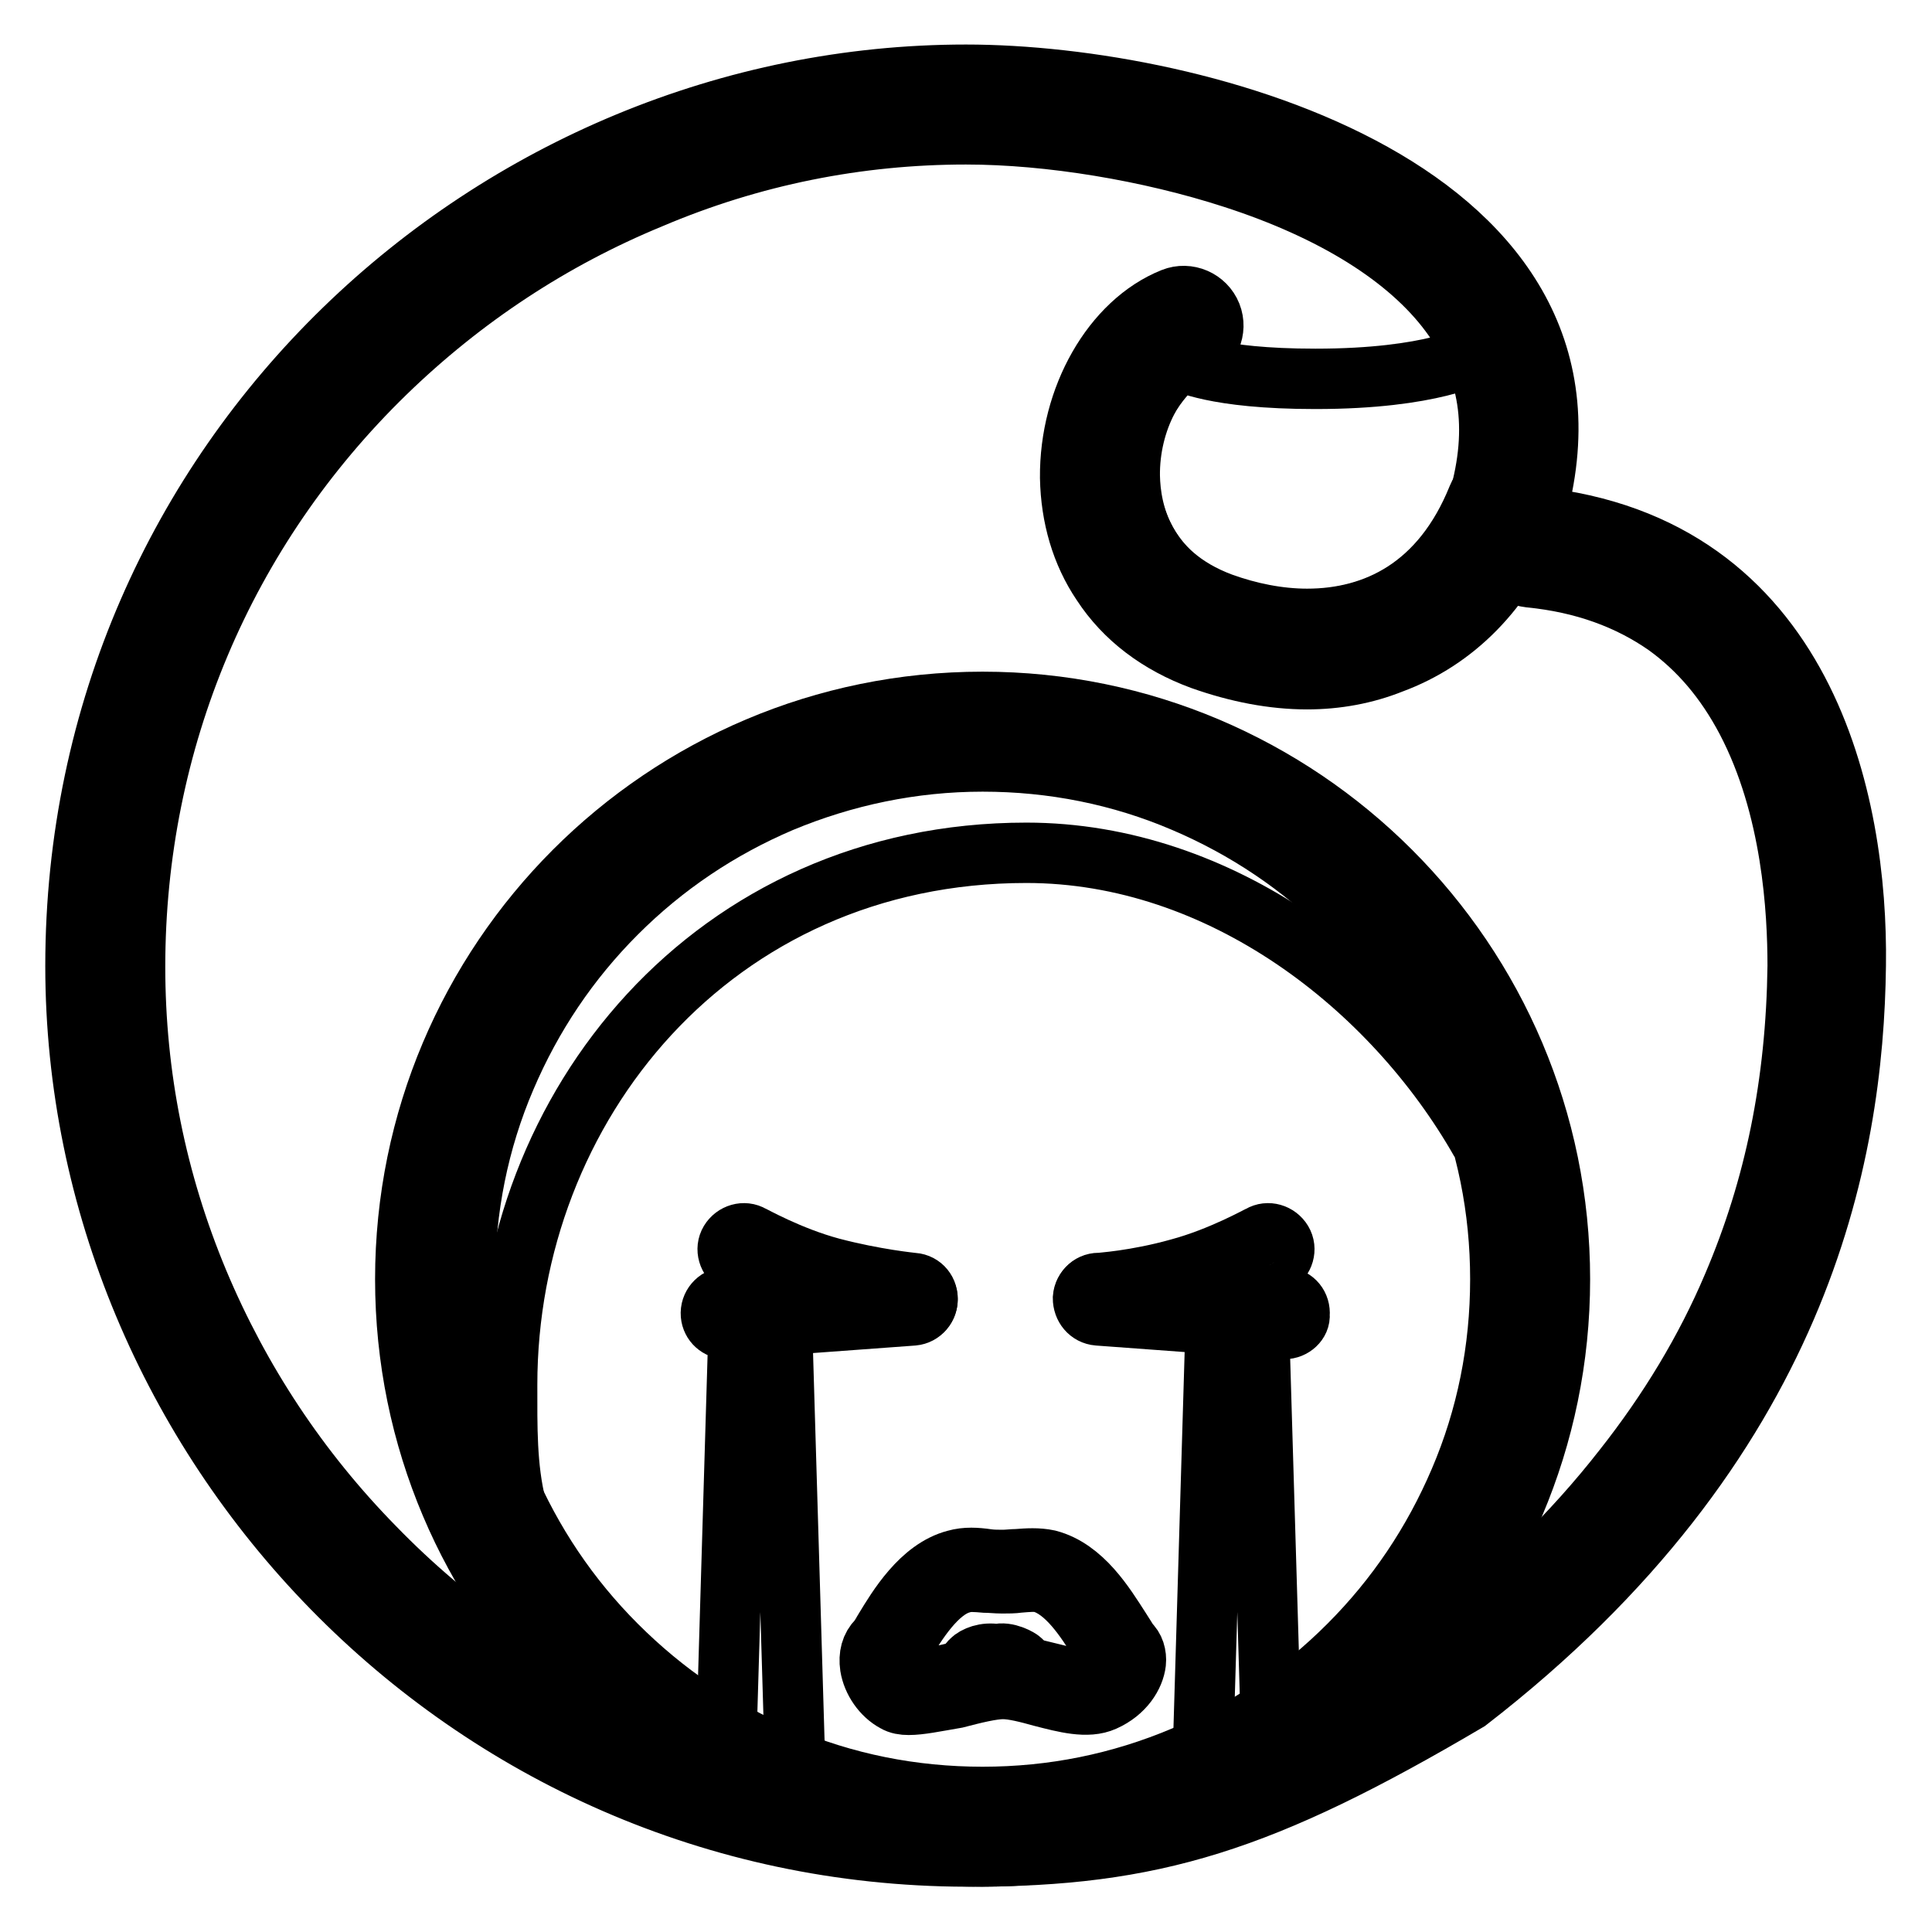 <?xml version="1.0" encoding="utf-8"?>
<!-- Svg Vector Icons : http://www.onlinewebfonts.com/icon -->
<!DOCTYPE svg PUBLIC "-//W3C//DTD SVG 1.1//EN" "http://www.w3.org/Graphics/SVG/1.1/DTD/svg11.dtd">
<svg version="1.1" xmlns="http://www.w3.org/2000/svg" xmlns:xlink="http://www.w3.org/1999/xlink" x="0px" y="0px" viewBox="0 0 256 256" enable-background="new 0 0 256 256" xml:space="preserve">
<g> <path stroke-width="8" fill-opacity="0" stroke="#000000"  d="M128.5,242H128c-30.8-0.1-59.6-12.3-81.2-34.4c-10.3-10.6-18.4-22.8-24.1-36.3C16.9,157.4,14,142.9,14,128 c0-31,12.2-60,34.3-81.5c10.6-10.3,22.8-18.3,36.4-24c13.9-5.7,28.4-8.7,43.3-8.7c19.4,0,53.3,6.7,67.3,25.2 c6.1,8,7.5,17.6,4.4,28.4c-0.3,1.1-0.1,2.3,0.5,3.3c0.7,1,1.7,1.6,2.9,1.7c14.5,1.5,25.2,8.6,31.7,20.9c6.5,12.3,7.3,26.9,7.2,34.5 c-0.2,16-3.1,30.4-9,43.9c-8.1,18.7-21.8,35.6-40.7,50.3C165.8,237.7,152,242,128.5,242L128.5,242z"/> <path stroke-width="8" fill-opacity="0" stroke="#000000"  d="M128,17.8c11.1,0,24.3,2.2,35.4,5.8c13.3,4.3,23.2,10.5,28.7,17.9c5.3,7.1,6.6,15.2,3.8,24.9 c-0.7,2.2-0.3,4.7,1.1,6.6c1.3,1.9,3.4,3.2,5.7,3.5c7.1,0.7,13.1,2.9,18.1,6.4c4.3,3.1,7.8,7.2,10.6,12.5 c6.1,11.6,6.8,25.4,6.8,32.6c-0.2,15.5-3,29.3-8.6,42.4c-3.6,8.5-8.5,16.6-14.5,24.2c-6.7,8.6-15.1,16.8-24.8,24.4 c-13.6,8-23.2,12.6-32,15.4c-8.8,2.7-17.6,3.9-29.5,3.9H128c-15.1-0.1-29.8-3.1-43.5-9.1c-13.1-5.7-24.8-13.8-34.9-24.2 c-10-10.2-17.8-22-23.3-35.1c-5.6-13.4-8.4-27.4-8.4-41.8c0-29.9,11.8-57.9,33.2-78.7c10.2-9.9,22-17.7,35.1-23.1 C99.6,20.6,113.7,17.8,128,17.8z M128,9.9C65.5,9.9,10,60.5,10,128c0,62.6,51.3,117.8,118,118h0.5c24.3,0,38.7-4.5,66-20.6 c44.1-34.1,51.1-72.2,51.4-97.5c0.3-21.6-6.6-55.7-42.5-59.4C215.9,25.2,158.8,9.9,128,9.9z"/> <path stroke-width="8" fill-opacity="0" stroke="#000000"  d="M173.2,90c-4.5,0-9.2-0.9-14-2.6c-5.7-2.1-10.2-5.5-13.2-10.1c-2.7-4-4.1-8.8-4.2-14 c-0.1-10.6,5.6-20.6,13.6-23.8c2-0.8,4.3,0.2,5.1,2.2c0.8,2-0.2,4.3-2.2,5.1c-5,2-8.7,9-8.6,16.3c0.1,4.6,1.7,12.9,12.2,16.8 c3.6,1.3,7.5,2.1,11.3,2.1c9,0,17.8-4.2,22.6-16.1c0.8-2,3.1-3,5.1-2.2c2,0.8,3,3.1,2.2,5.1c-3.8,9.4-10.3,16-18.7,19.1 C180.9,89.3,177.1,90,173.2,90z"/> <path stroke-width="8" fill-opacity="0" stroke="#000000"  d="M195.5,46.9c0,0-5.6,3.3-21.2,3.3c-13.6,0-17.3-2.3-17.9-2.3c-0.5,0-6.1,5.2-6.8,12.1 c-1,9.3,4.3,21.3,21.8,22.1c13.8,0.6,22.4-8.1,25-16.5C199.4,56.2,195.5,46.9,195.5,46.9z"/> <path stroke-width="8" fill-opacity="0" stroke="#000000"  d="M130.2,242.1c-19.4,0-37.6-7.6-51.3-21.3c-13.7-13.7-21.3-31.9-21.3-51.3c0-19.4,7.6-37.6,21.3-51.3 C92.6,104.6,110.8,97,130.2,97c19.4,0,37.6,7.6,51.3,21.3c13.7,13.7,21.3,31.9,21.3,51.3c0,19.4-7.6,37.6-21.3,51.3 S149.6,242.1,130.2,242.1z"/> <path stroke-width="8" fill-opacity="0" stroke="#000000"  d="M130.2,100.9c9.3,0,18.3,1.8,26.7,5.4c8.2,3.5,15.5,8.4,21.8,14.7c6.3,6.3,11.2,13.6,14.7,21.8 c3.6,8.5,5.4,17.4,5.4,26.7s-1.8,18.3-5.4,26.7c-3.5,8.2-8.4,15.5-14.7,21.8c-6.3,6.3-13.6,11.3-21.8,14.7 c-8.5,3.6-17.4,5.4-26.7,5.4c-9.3,0-18.3-1.8-26.7-5.4c-8.2-3.4-15.5-8.4-21.8-14.7c-6.3-6.3-11.2-13.6-14.7-21.8 c-3.6-8.5-5.4-17.4-5.4-26.7c0-9.3,1.8-18.3,5.4-26.7c3.5-8.2,8.4-15.5,14.7-21.8s13.6-11.2,21.8-14.7 C111.9,102.8,120.9,100.9,130.2,100.9z M130.2,93c-42.3,0-76.5,34.3-76.5,76.5c0,42.3,34.3,76.5,76.5,76.5 c42.2,0,76.5-34.3,76.5-76.5C206.7,127.3,172.4,93,130.2,93z"/> <path stroke-width="8" fill-opacity="0" stroke="#000000"  d="M61.3,167.4c0,11.7,1.7,22.6,7.1,32.2c-1.3-5.2-1.2-10.6-1.2-16.1c0-36.9,27.3-70.5,68.8-70.5 c25.8,0,48.5,17.7,60.2,38.3c-7.4-29.1-34.5-50.7-66.6-50.7C91.8,100.5,61.3,130.5,61.3,167.4z"/> <path stroke-width="8" fill-opacity="0" stroke="#000000"  d="M120.4,225.9c-0.7,0-1.3-0.1-1.8-0.4c-1.7-0.9-3-2.8-3.3-4.7c-0.2-1.4,0.1-2.6,1-3.5 c0.2-0.2,0.6-0.9,0.9-1.4c1.7-2.8,4.8-8,9.4-9.2c1.4-0.4,2.8-0.3,4.2-0.1c0.7,0.1,1.4,0.1,2.1,0.1c0.6,0,1.3-0.1,1.9-0.1 c1.3-0.1,2.7-0.2,4.1,0.1c4.6,1.2,7.5,6,9.5,9.1c0.5,0.8,0.9,1.4,1.2,1.9c0.7,0.6,1,1.6,0.9,2.6c-0.2,1.7-1.5,3.9-4.2,5.1 c-2.2,1-5.2,0.2-8.3-0.6c-1.8-0.5-3.7-1-5.1-1c-1.5,0-3.9,0.6-6.2,1.2C123.8,225.5,121.9,225.9,120.4,225.9z M120.1,222.8 c0.8,0.2,3.8-0.6,5.7-1c2.5-0.6,5.1-1.3,7-1.3c1.8,0,3.9,0.6,6,1.1c2.4,0.6,5.1,1.3,6.2,0.8c1.7-0.8,2.3-2.1,2.3-2.6l-0.1-0.1 c-0.5-0.6-1-1.4-1.6-2.3c-1.7-2.7-4.3-6.8-7.6-7.7c-0.8-0.2-1.8-0.1-3,0c-0.7,0.1-1.4,0.1-2.2,0.1c-0.8,0-1.6-0.1-2.3-0.1 c-1.2-0.1-2.2-0.2-3.1,0.1c-3.3,0.9-6,5.4-7.5,7.8c-0.6,1-1,1.7-1.4,2.1c-0.1,0.1-0.1,0.3-0.1,0.8 C118.5,221.3,119.3,222.3,120.1,222.8L120.1,222.8z M145.7,174.2c-1.1,0-2-0.8-2.1-2c-0.1-1.2,0.8-2.2,2-2.2 c0.1,0,4.9-0.3,10.6-1.9c5.6-1.5,10.7-4.4,10.8-4.4c1-0.6,2.3-0.2,2.9,0.8c0.6,1,0.2,2.3-0.8,2.9c-0.2,0.1-5.6,3.2-11.7,4.8 c-6.1,1.6-11.2,2-11.4,2H145.7L145.7,174.2z"/> <path stroke-width="8" fill-opacity="0" stroke="#000000"  d="M170.2,176.1h-0.2l-24.5-1.8c-1.2-0.1-2-1.1-2-2.3c0.1-1.2,1.1-2,2.3-1.9l24.5,1.8c1.2,0.1,2,1.1,1.9,2.3 C172.3,175.2,171.3,176.1,170.2,176.1z M120.8,174.2h-0.2c-0.2,0-5.4-0.5-11.5-2.1c-6.2-1.7-11.4-4.6-11.6-4.7 c-1-0.6-1.4-1.9-0.8-2.9c0.6-1,1.9-1.4,2.9-0.8c0.1,0,5,2.8,10.6,4.3c5.7,1.5,10.7,2,10.8,2c1.2,0.1,2,1.1,1.9,2.3 C122.8,173.4,121.9,174.2,120.8,174.2L120.8,174.2z"/> <path stroke-width="8" fill-opacity="0" stroke="#000000"  d="M96.3,176.1c-1.1,0-2-0.8-2.1-1.9c-0.1-1.2,0.8-2.2,1.9-2.3l24.5-1.8c1.2-0.1,2.2,0.8,2.3,1.9 c0.1,1.2-0.8,2.2-1.9,2.3l-24.5,1.8H96.3z M97.7,181.6l-1.6,53.8h9.3l-1.6-53.8H97.7z M160.9,181.6l-1.6,53.8h9.3l-1.6-53.8H160.9z  M128.7,220c0.5-0.5,1.8-1.1,3.4-0.8c1.3-0.4,3,0.6,3.2,0.8c0.2,0.2,0.9,0.9,0.3,1.5s-6.7,0.6-7.1,0.3 C128.1,221.3,128.2,220.4,128.7,220z"/></g>
</svg>